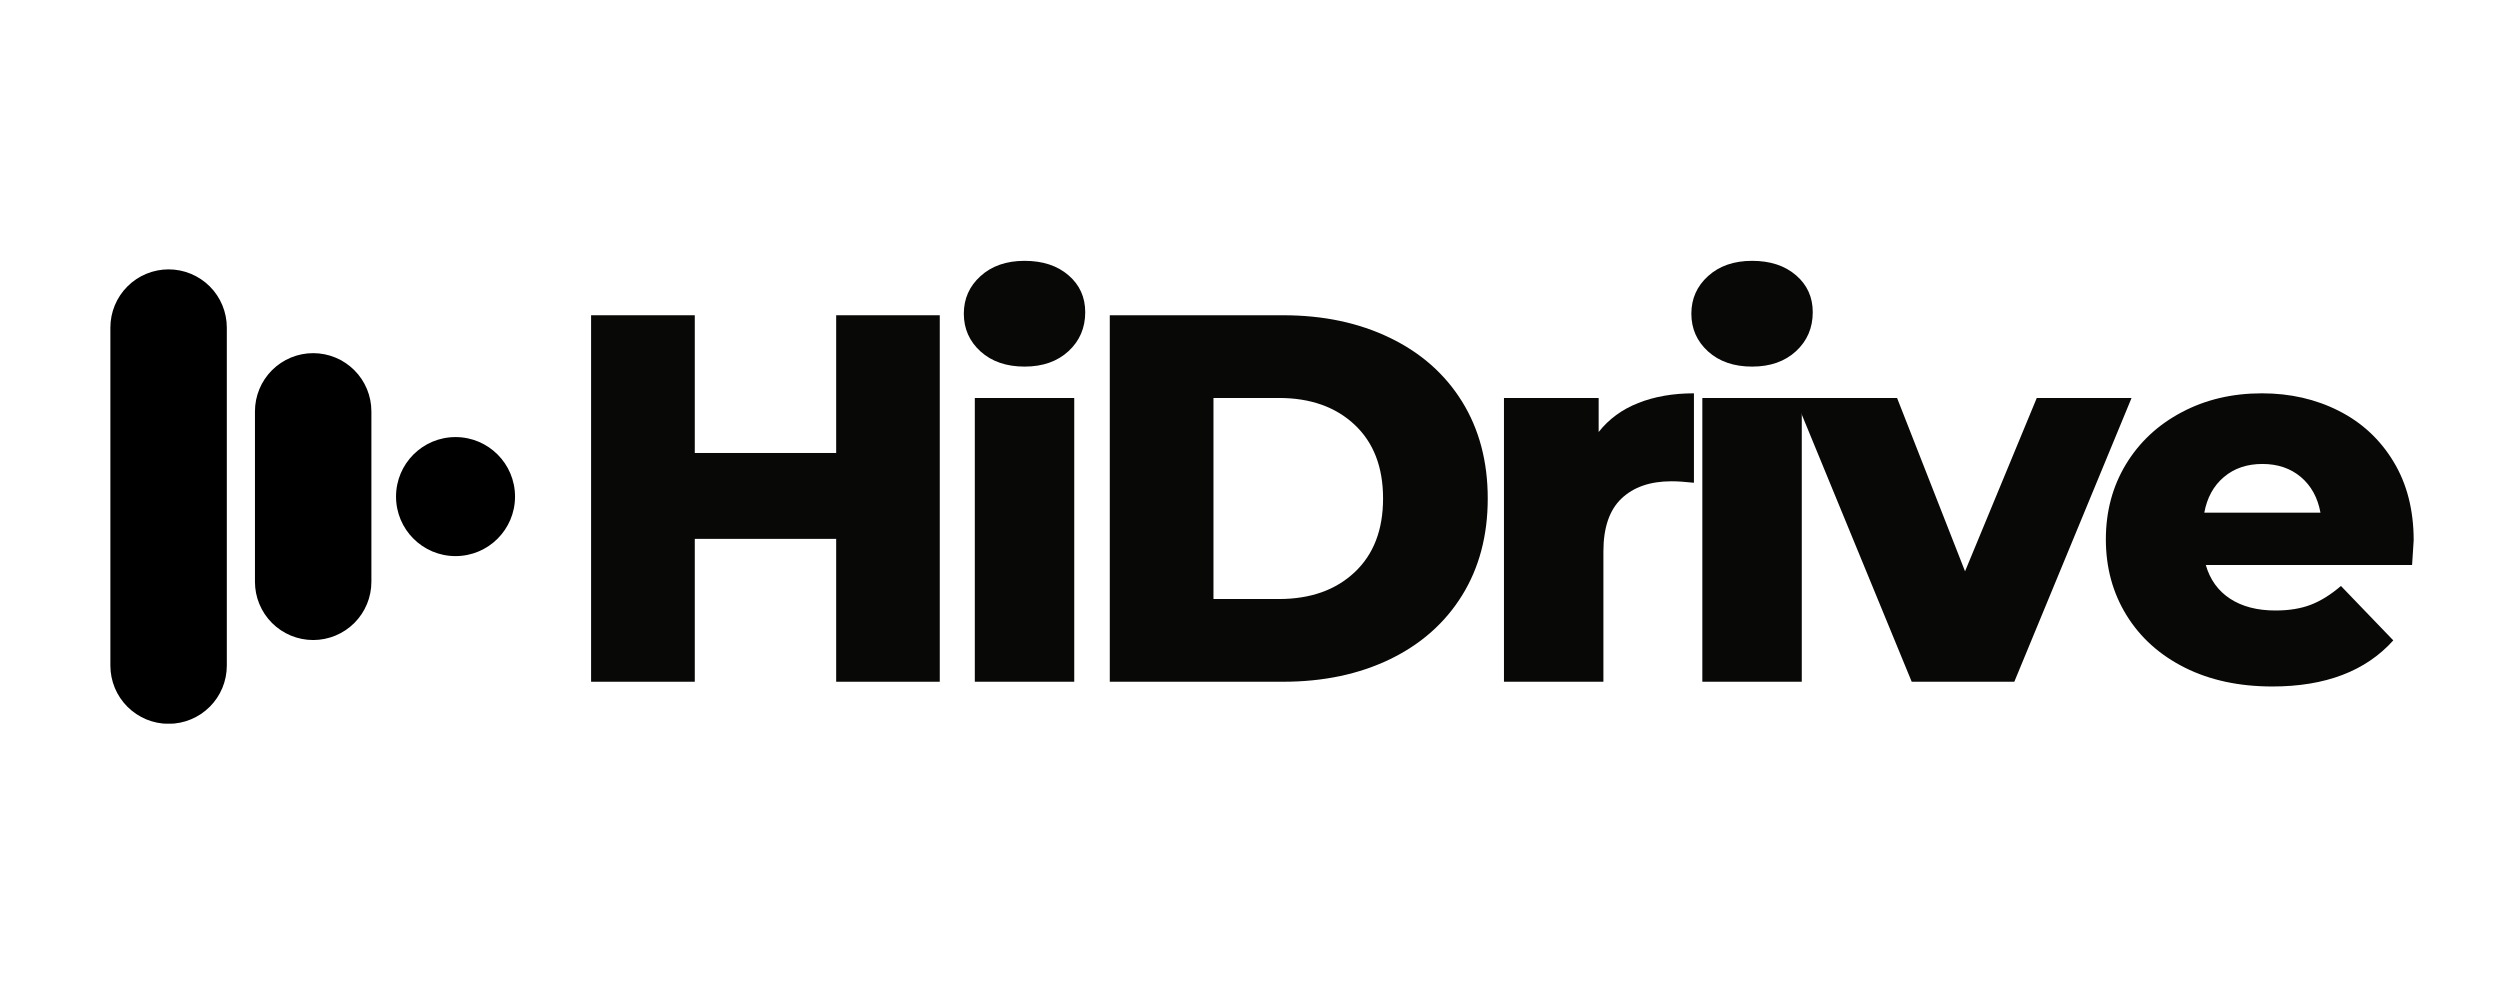 <svg version="1.0" preserveAspectRatio="xMidYMid meet" height="200" viewBox="0 0 375 157.92" zoomAndPan="magnify" width="500" xmlns:xlink="http://www.w3.org/1999/xlink" xmlns="http://www.w3.org/2000/svg"><defs><g></g><clipPath id="12656f50dc"><path clip-rule="nonzero" d="M 77 26 L 374.902 26 L 374.902 129 L 77 129 Z M 77 26"></path></clipPath><clipPath id="0a378b98cf"><rect height="103" y="0" width="298" x="0"></rect></clipPath><clipPath id="691b7ea3c5"><path clip-rule="nonzero" d="M 0.531 0.539 L 18.918 0.539 L 18.918 72.355 L 0.531 72.355 Z M 0.531 0.539"></path></clipPath><clipPath id="a78e0f2c19"><path clip-rule="nonzero" d="M 9.727 0.539 C 12.164 0.539 14.5 1.508 16.227 3.23 C 17.949 4.953 18.918 7.293 18.918 9.73 L 18.918 63.113 C 18.918 65.551 17.949 67.891 16.227 69.613 C 14.5 71.336 12.164 72.305 9.727 72.305 C 7.289 72.305 4.949 71.336 3.227 69.613 C 1.5 67.891 0.531 65.551 0.531 63.113 L 0.531 9.73 C 0.531 7.293 1.5 4.953 3.227 3.23 C 4.949 1.508 7.289 0.539 9.727 0.539 Z M 9.727 0.539"></path></clipPath><clipPath id="59b8ca2ff2"><path clip-rule="nonzero" d="M 0.531 0.539 L 18.918 0.539 L 18.918 72.355 L 0.531 72.355 Z M 0.531 0.539"></path></clipPath><clipPath id="ad13f38865"><path clip-rule="nonzero" d="M 9.727 0.539 C 12.164 0.539 14.5 1.508 16.227 3.23 C 17.949 4.953 18.918 7.293 18.918 9.73 L 18.918 63.113 C 18.918 65.551 17.949 67.891 16.227 69.613 C 14.5 71.336 12.164 72.305 9.727 72.305 C 7.289 72.305 4.949 71.336 3.227 69.613 C 1.5 67.891 0.531 65.551 0.531 63.113 L 0.531 9.73 C 0.531 7.293 1.5 4.953 3.227 3.23 C 4.949 1.508 7.289 0.539 9.727 0.539 Z M 9.727 0.539"></path></clipPath><clipPath id="48ca4e073c"><rect height="73" y="0" width="19" x="0"></rect></clipPath><clipPath id="86dd94b172"><path clip-rule="nonzero" d="M 23.363 13.77 L 41.75 13.77 L 41.75 59.086 L 23.363 59.086 Z M 23.363 13.77"></path></clipPath><clipPath id="c6ed1af8de"><path clip-rule="nonzero" d="M 32.555 13.77 C 34.992 13.77 37.332 14.738 39.055 16.461 C 40.781 18.184 41.75 20.523 41.75 22.961 L 41.75 49.883 C 41.75 52.32 40.781 54.656 39.055 56.383 C 37.332 58.105 34.992 59.074 32.555 59.074 C 30.117 59.074 27.781 58.105 26.055 56.383 C 24.332 54.656 23.363 52.32 23.363 49.883 L 23.363 22.961 C 23.363 20.523 24.332 18.184 26.055 16.461 C 27.781 14.738 30.117 13.77 32.555 13.77 Z M 32.555 13.77"></path></clipPath><clipPath id="29c9903d03"><path clip-rule="nonzero" d="M 0.363 0.77 L 18.75 0.77 L 18.75 46.086 L 0.363 46.086 Z M 0.363 0.77"></path></clipPath><clipPath id="9734716a3b"><path clip-rule="nonzero" d="M 9.555 0.77 C 11.992 0.77 14.332 1.738 16.055 3.461 C 17.781 5.184 18.75 7.523 18.75 9.961 L 18.75 36.883 C 18.75 39.32 17.781 41.656 16.055 43.383 C 14.332 45.105 11.992 46.074 9.555 46.074 C 7.117 46.074 4.781 45.105 3.055 43.383 C 1.332 41.656 0.363 39.32 0.363 36.883 L 0.363 9.961 C 0.363 7.523 1.332 5.184 3.055 3.461 C 4.781 1.738 7.117 0.77 9.555 0.77 Z M 9.555 0.77"></path></clipPath><clipPath id="a699fb6994"><rect height="47" y="0" width="19" x="0"></rect></clipPath><clipPath id="a31446c65e"><path clip-rule="nonzero" d="M 45.641 27.023 L 64.434 27.023 L 64.434 45.82 L 45.641 45.82 Z M 45.641 27.023"></path></clipPath><clipPath id="05a00750bf"><path clip-rule="nonzero" d="M 55.035 27.023 C 49.848 27.023 45.641 31.23 45.641 36.422 C 45.641 41.613 49.848 45.82 55.035 45.82 C 60.227 45.82 64.434 41.613 64.434 36.422 C 64.434 31.23 60.227 27.023 55.035 27.023 Z M 55.035 27.023"></path></clipPath><clipPath id="027497a4ff"><path clip-rule="nonzero" d="M 0.641 0.023 L 19.434 0.023 L 19.434 18.82 L 0.641 18.82 Z M 0.641 0.023"></path></clipPath><clipPath id="d8de10a294"><path clip-rule="nonzero" d="M 10.035 0.023 C 4.848 0.023 0.641 4.23 0.641 9.422 C 0.641 14.613 4.848 18.82 10.035 18.82 C 15.227 18.82 19.434 14.613 19.434 9.422 C 19.434 4.23 15.227 0.023 10.035 0.023 Z M 10.035 0.023"></path></clipPath><clipPath id="5c77654b57"><rect height="19" y="0" width="20" x="0"></rect></clipPath><clipPath id="c5691ade9f"><rect height="73" y="0" width="65" x="0"></rect></clipPath></defs><g clip-path="url(#12656f50dc)"><g transform="matrix(1, 0, 0, 1, 77, 26)"><g clip-path="url(#0a378b98cf)"><g fill-opacity="1" fill="#080807"><g transform="translate(0.664, 81.66)"><g><path d="M 60.844 -57.875 L 60.844 0 L 44.484 0 L 44.484 -22.562 L 22.156 -22.562 L 22.156 0 L 5.781 0 L 5.781 -57.875 L 22.156 -57.875 L 22.156 -36.125 L 44.484 -36.125 L 44.484 -57.875 Z M 60.844 -57.875"></path></g></g></g><g fill-opacity="1" fill="#080807"><g transform="translate(61.995, 81.66)"><g><path d="M 5.047 -44.812 L 20.75 -44.812 L 20.75 0 L 5.047 0 Z M 12.906 -49.766 C 10.039 -49.766 7.723 -50.562 5.953 -52.156 C 4.191 -53.758 3.312 -55.75 3.312 -58.125 C 3.312 -60.488 4.191 -62.469 5.953 -64.062 C 7.723 -65.664 10.039 -66.469 12.906 -66.469 C 15.77 -66.469 18.082 -65.707 19.844 -64.188 C 21.602 -62.676 22.484 -60.734 22.484 -58.359 C 22.484 -55.879 21.602 -53.828 19.844 -52.203 C 18.082 -50.578 15.77 -49.766 12.906 -49.766 Z M 12.906 -49.766"></path></g></g></g><g fill-opacity="1" fill="#080807"><g transform="translate(82.575, 81.66)"><g><path d="M 5.781 -57.875 L 33.156 -57.875 C 39.488 -57.875 45.109 -56.688 50.016 -54.312 C 54.922 -51.945 58.723 -48.586 61.422 -44.234 C 64.117 -39.879 65.469 -34.781 65.469 -28.938 C 65.469 -23.094 64.117 -17.992 61.422 -13.641 C 58.723 -9.285 54.922 -5.922 50.016 -3.547 C 45.109 -1.18 39.488 0 33.156 0 L 5.781 0 Z M 32.484 -13.062 C 37.453 -13.062 41.438 -14.469 44.438 -17.281 C 47.438 -20.094 48.938 -23.977 48.938 -28.938 C 48.938 -33.895 47.438 -37.781 44.438 -40.594 C 41.438 -43.406 37.453 -44.812 32.484 -44.812 L 22.156 -44.812 L 22.156 -13.062 Z M 32.484 -13.062"></path></g></g></g><g fill-opacity="1" fill="#080807"><g transform="translate(145.56, 81.66)"><g><path d="M 20 -39.438 C 21.602 -41.477 23.688 -43.004 26.25 -44.016 C 28.812 -45.035 31.742 -45.547 35.047 -45.547 L 35.047 -31.422 C 33.617 -31.578 32.438 -31.656 31.5 -31.656 C 28.133 -31.656 25.5 -30.742 23.594 -28.922 C 21.695 -27.109 20.75 -24.328 20.75 -20.578 L 20.75 0 L 5.047 0 L 5.047 -44.812 L 20 -44.812 Z M 20 -39.438"></path></g></g></g><g fill-opacity="1" fill="#080807"><g transform="translate(176.886, 81.66)"><g><path d="M 5.047 -44.812 L 20.75 -44.812 L 20.75 0 L 5.047 0 Z M 12.906 -49.766 C 10.039 -49.766 7.723 -50.562 5.953 -52.156 C 4.191 -53.758 3.312 -55.75 3.312 -58.125 C 3.312 -60.488 4.191 -62.469 5.953 -64.062 C 7.723 -65.664 10.039 -66.469 12.906 -66.469 C 15.77 -66.469 18.082 -65.707 19.844 -64.188 C 21.602 -62.676 22.484 -60.734 22.484 -58.359 C 22.484 -55.879 21.602 -53.828 19.844 -52.203 C 18.082 -50.578 15.77 -49.766 12.906 -49.766 Z M 12.906 -49.766"></path></g></g></g><g fill-opacity="1" fill="#080807"><g transform="translate(197.466, 81.66)"><g><path d="M 52.25 -44.812 L 33.734 0 L 17.531 0 L -0.906 -44.812 L 15.219 -44.812 L 25.953 -17.438 L 37.281 -44.812 Z M 52.25 -44.812"></path></g></g></g><g fill-opacity="1" fill="#080807"><g transform="translate(243.423, 81.66)"><g><path d="M 50.844 -22.328 C 50.844 -22.211 50.758 -20.914 50.594 -18.438 L 18.016 -18.438 C 18.68 -16.125 19.961 -14.348 21.859 -13.109 C 23.766 -11.867 26.148 -11.25 29.016 -11.25 C 31.16 -11.25 33.02 -11.551 34.594 -12.156 C 36.164 -12.758 37.754 -13.75 39.359 -15.125 L 47.625 -6.531 C 43.27 -1.676 36.898 0.75 28.516 0.75 C 23.285 0.75 18.688 -0.238 14.719 -2.219 C 10.75 -4.207 7.676 -6.969 5.5 -10.5 C 3.32 -14.031 2.234 -18.023 2.234 -22.484 C 2.234 -26.891 3.289 -30.844 5.406 -34.344 C 7.531 -37.844 10.469 -40.582 14.219 -42.562 C 17.969 -44.551 22.188 -45.547 26.875 -45.547 C 31.332 -45.547 35.379 -44.625 39.016 -42.781 C 42.66 -40.938 45.539 -38.266 47.656 -34.766 C 49.781 -31.266 50.844 -27.117 50.844 -22.328 Z M 26.953 -34.391 C 24.523 -34.391 22.5 -33.703 20.875 -32.328 C 19.25 -30.953 18.219 -29.078 17.781 -26.703 L 36.125 -26.703 C 35.688 -29.078 34.656 -30.953 33.031 -32.328 C 31.406 -33.703 29.379 -34.391 26.953 -34.391 Z M 26.953 -34.391"></path></g></g></g></g></g></g><g transform="matrix(1, 0, 0, 1, 7, 42)"><g clip-path="url(#c5691ade9f)"><g clip-path="url(#691b7ea3c5)"><g clip-path="url(#a78e0f2c19)"><g transform="matrix(1, 0, 0, 1, -0, 0)"><g clip-path="url(#48ca4e073c)"><g clip-path="url(#59b8ca2ff2)"><g clip-path="url(#ad13f38865)"><path fill-rule="nonzero" fill-opacity="1" d="M 0.531 0.539 L 18.918 0.539 L 18.918 72.285 L 0.531 72.285 Z M 0.531 0.539" fill="#000000"></path></g></g></g></g></g></g><g clip-path="url(#86dd94b172)"><g clip-path="url(#c6ed1af8de)"><g transform="matrix(1, 0, 0, 1, 23, 13)"><g clip-path="url(#a699fb6994)"><g clip-path="url(#29c9903d03)"><g clip-path="url(#9734716a3b)"><path fill-rule="nonzero" fill-opacity="1" d="M 0.363 0.77 L 18.75 0.77 L 18.75 46.086 L 0.363 46.086 Z M 0.363 0.77" fill="#000000"></path></g></g></g></g></g></g><g clip-path="url(#a31446c65e)"><g clip-path="url(#05a00750bf)"><g transform="matrix(1, 0, 0, 1, 45, 27)"><g clip-path="url(#5c77654b57)"><g clip-path="url(#027497a4ff)"><g clip-path="url(#d8de10a294)"><path fill-rule="nonzero" fill-opacity="1" d="M 0.641 0.023 L 19.434 0.023 L 19.434 18.82 L 0.641 18.82 Z M 0.641 0.023" fill="#000000"></path></g></g></g></g></g></g></g></g></svg>